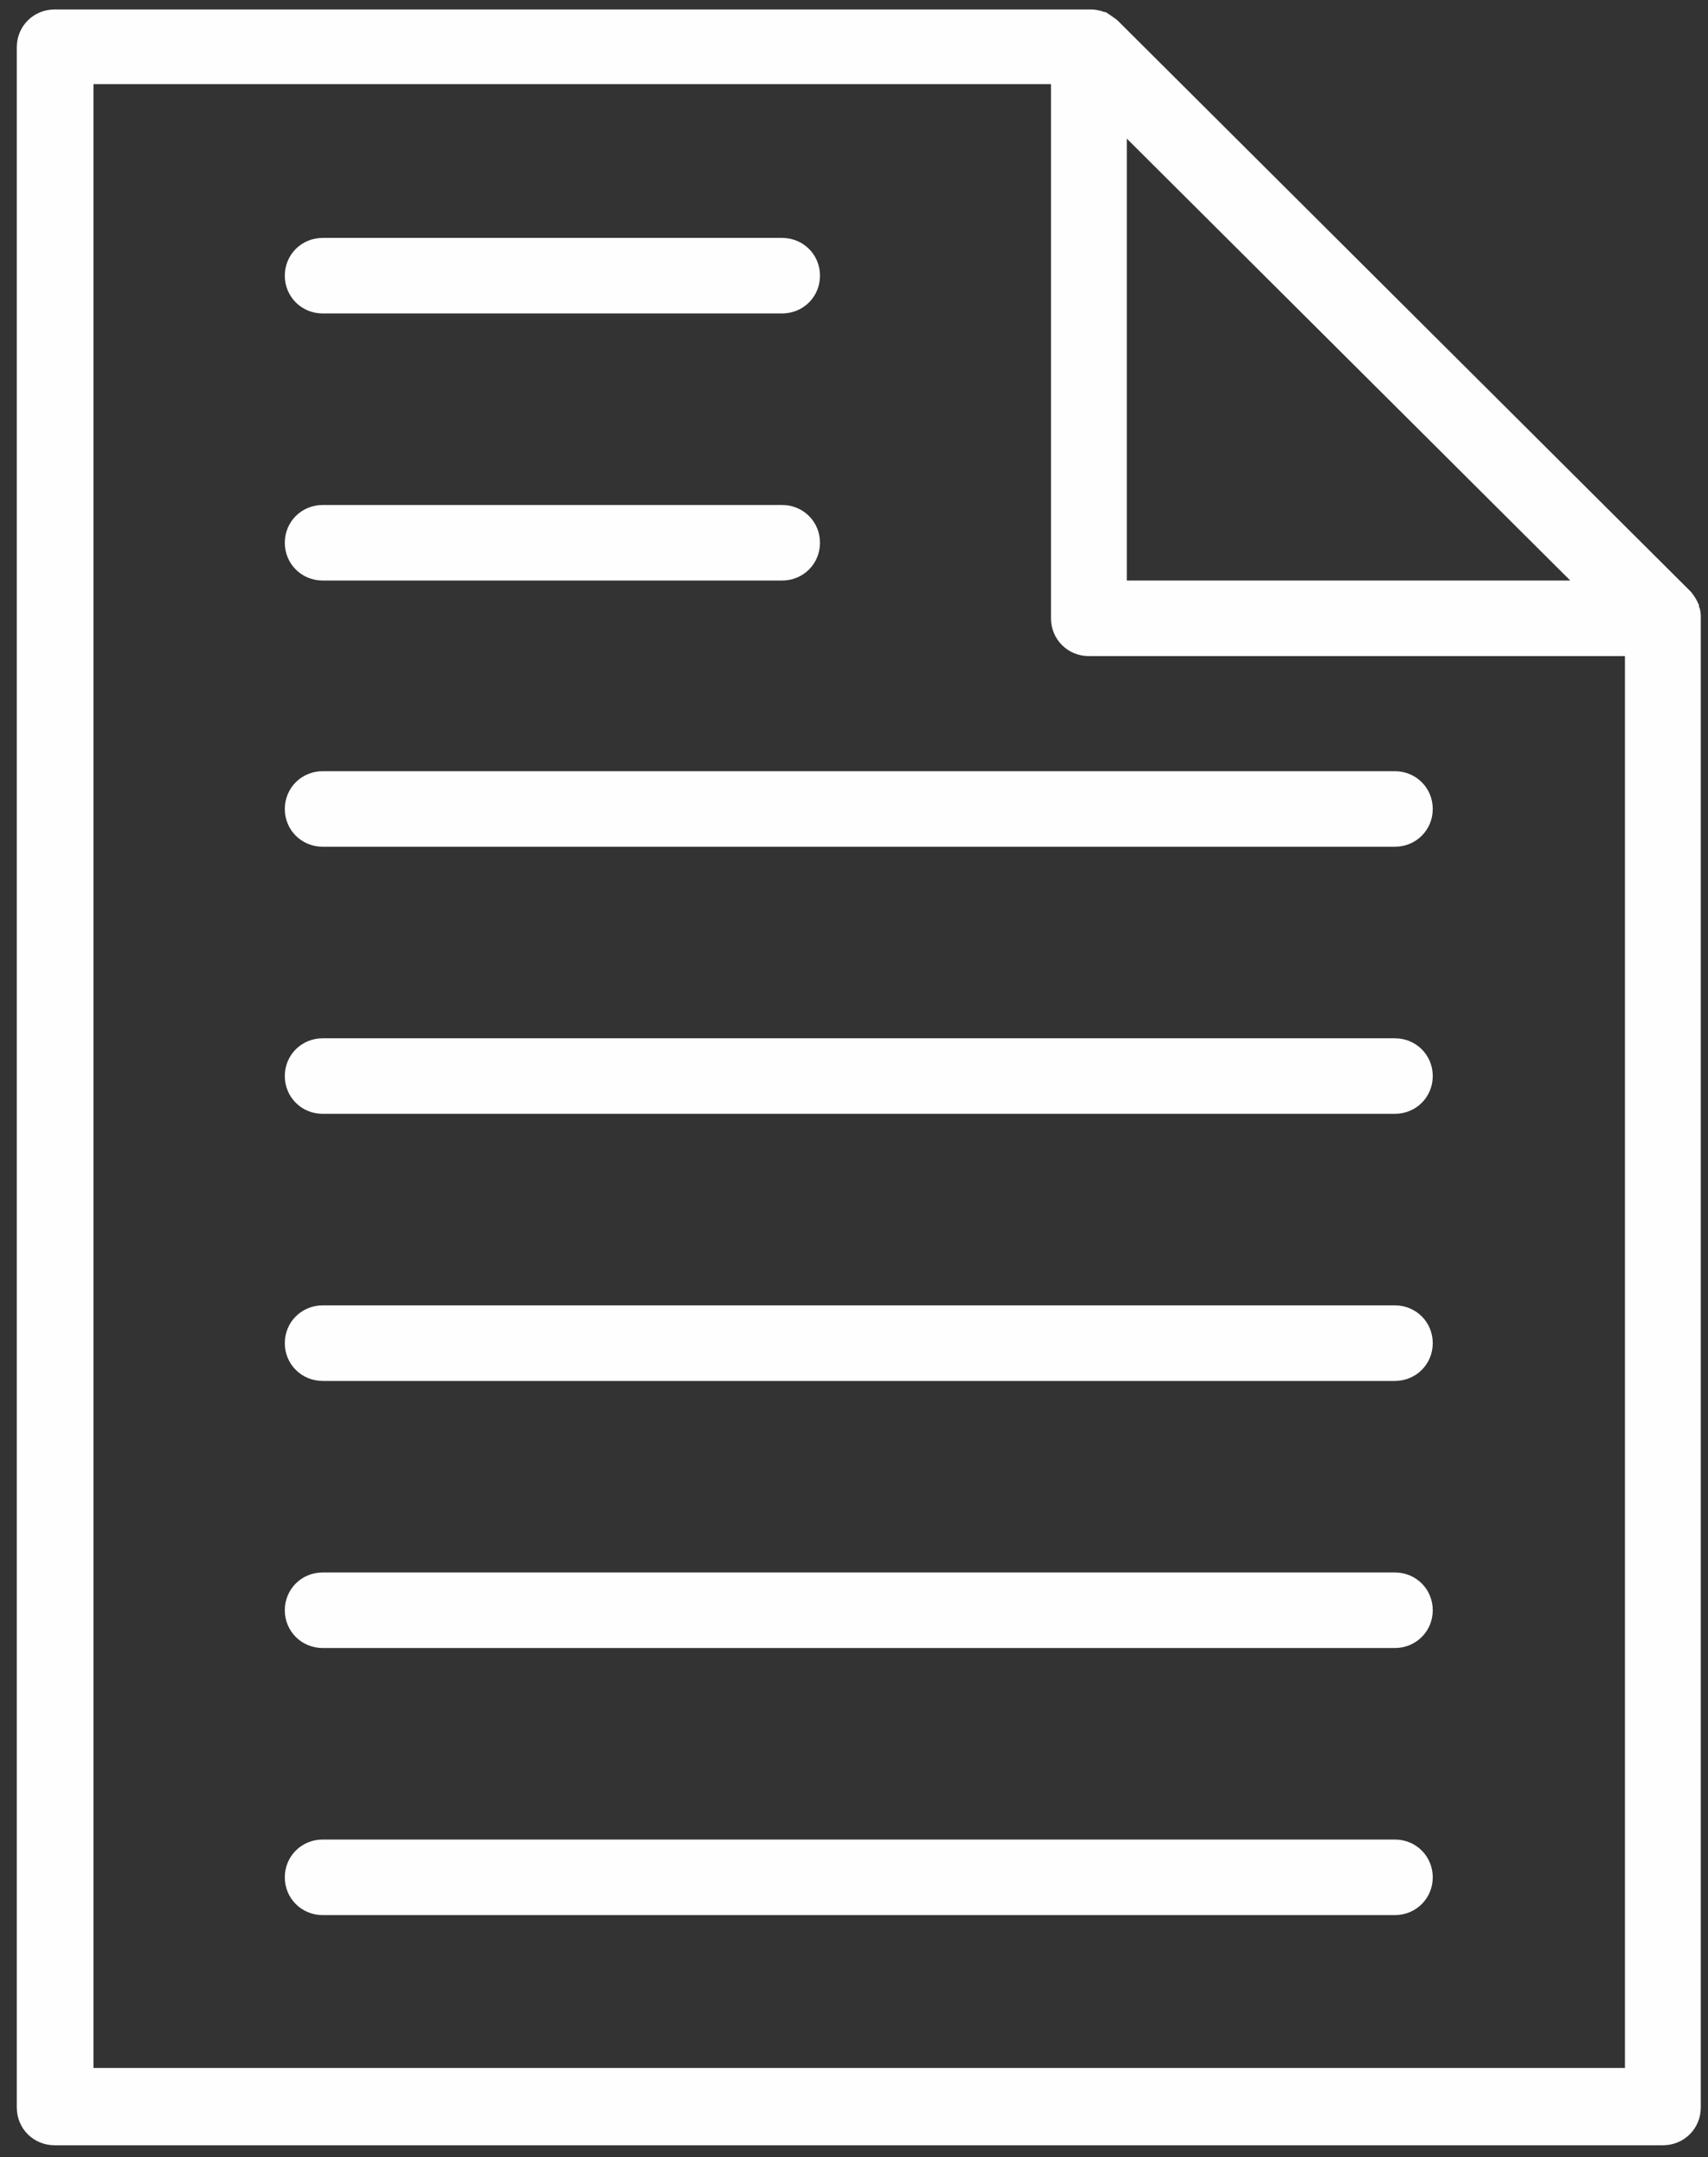 <svg width="80" height="101" viewBox="0 0 80 101" fill="none" xmlns="http://www.w3.org/2000/svg">
<rect x="0" y="0" width="80" height="101" fill="#333333" stroke="none"/>
<path fill-rule="evenodd" clip-rule="evenodd" d="M65.332 86.128H15.116C14.124 86.128 13.34 86.91 13.34 87.897C13.34 88.884 14.124 89.666 15.116 89.666H65.332C66.323 89.666 67.108 88.884 67.108 87.897C67.108 86.91 66.323 86.128 65.332 86.128ZM65.332 73.623H15.116C14.124 73.623 13.34 74.405 13.34 75.392C13.34 76.379 14.124 77.161 15.116 77.161H65.332C66.323 77.161 67.108 76.379 67.108 75.392C67.108 74.405 66.323 73.623 65.332 73.623ZM65.332 61.118H15.116C14.124 61.118 13.34 61.9 13.34 62.887C13.34 63.874 14.124 64.656 15.116 64.656H65.332C66.323 64.656 67.108 63.874 67.108 62.887C67.108 61.9 66.323 61.118 65.332 61.118ZM65.332 48.613H15.116C14.124 48.613 13.34 49.394 13.34 50.382C13.34 51.369 14.124 52.15 15.116 52.15H65.332C66.323 52.15 67.108 51.369 67.108 50.382C67.108 49.394 66.323 48.613 65.332 48.613ZM65.332 36.108H15.116C14.124 36.108 13.34 36.889 13.34 37.877C13.34 38.864 14.124 39.645 15.116 39.645H65.332C66.323 39.645 67.108 38.864 67.108 37.877C67.108 36.889 66.323 36.108 65.332 36.108ZM15.116 27.181H36.631C37.622 27.181 38.407 26.4 38.407 25.412C38.407 24.425 37.622 23.644 36.631 23.644H15.116C14.124 23.644 13.34 24.425 13.34 25.412C13.34 26.4 14.124 27.181 15.116 27.181ZM15.116 14.676H36.631C37.622 14.676 38.407 13.895 38.407 12.907C38.407 11.92 37.622 11.139 36.631 11.139H15.116C14.124 11.139 13.34 11.92 13.34 12.907C13.34 13.895 14.124 14.676 15.116 14.676ZM4.378 96.865V3.94H49.227V28.95C49.227 29.937 50.011 30.719 51.002 30.719H76.111V96.823H4.378V96.865ZM73.55 27.181H52.778V6.49L73.55 27.181ZM79.662 28.868C79.662 28.868 79.662 28.539 79.58 28.415C79.58 28.374 79.58 28.292 79.538 28.251C79.456 28.045 79.332 27.881 79.208 27.716L52.324 0.937C52.324 0.937 51.993 0.69 51.787 0.567C51.746 0.567 51.704 0.567 51.622 0.526C51.457 0.484 51.291 0.443 51.126 0.443C51.126 0.443 51.044 0.443 51.002 0.443H2.561C1.57 0.443 0.786 1.225 0.786 2.212V98.674C0.786 99.662 1.57 100.443 2.561 100.443H77.886C78.878 100.443 79.662 99.662 79.662 98.674V28.95C79.662 28.95 79.662 28.868 79.662 28.827V28.868Z" fill="#FEFEFE"/>
</svg>

